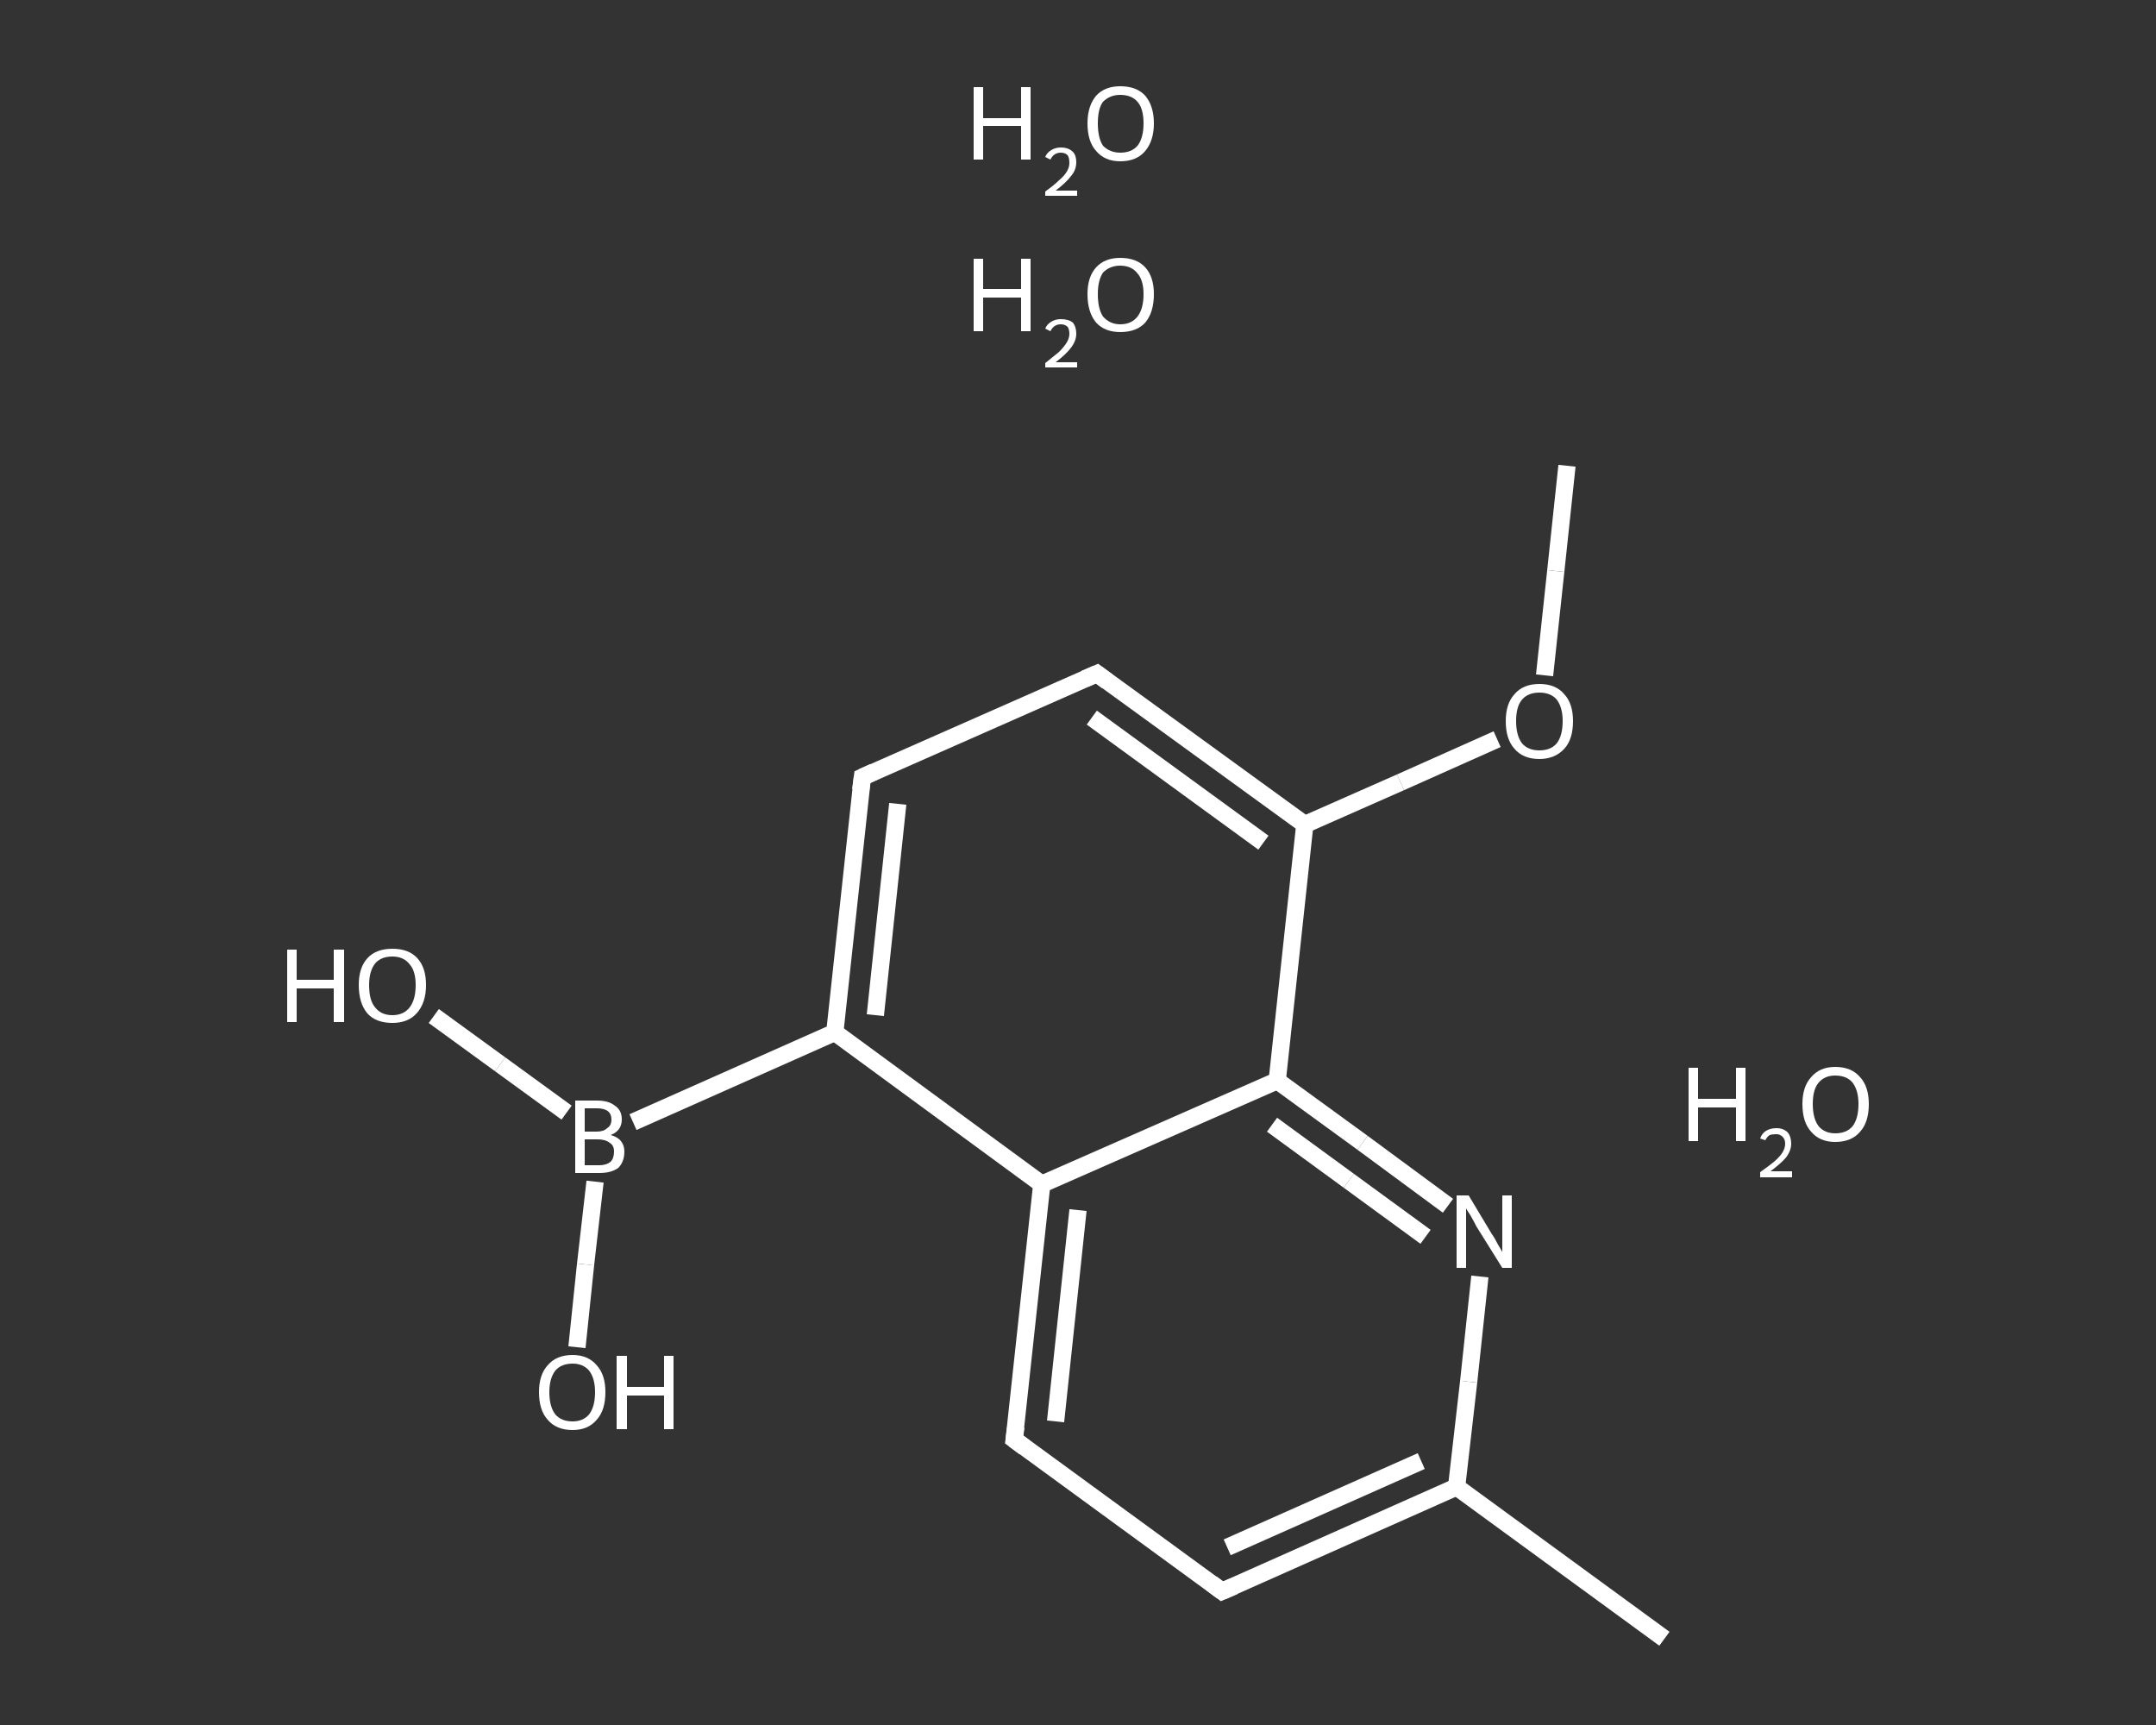 <?xml version='1.0' encoding='iso-8859-1'?>
<svg version='1.1' baseProfile='full'
              xmlns='http://www.w3.org/2000/svg'
                      xmlns:rdkit='http://www.rdkit.org/xml'
                      xmlns:xlink='http://www.w3.org/1999/xlink'
                  xml:space='preserve'
width='250px' height='200px' viewBox='0 0 250 200'>
<rect x="0" y="0" width="250" height="200" fill="#333333" stroke="none"/>
<!-- END OF HEADER -->
<rect style='opacity:1.0;fill:transparent;stroke:none' width='250.0' height='200.0' x='0.0' y='0.0'> </rect>
<path class='bond-0 atom-0 atom-1' d='M 181.7,54.0 L 180.4,66.2' style='fill:none;fill-rule:evenodd;stroke:#FFFFFF;stroke-width:2.0px;stroke-linecap:butt;stroke-linejoin:miter;stroke-opacity:1' />
<path class='bond-0 atom-0 atom-1' d='M 180.4,66.2 L 179.1,78.3' style='fill:none;fill-rule:evenodd;stroke:#FFFFFF;stroke-width:2.0px;stroke-linecap:butt;stroke-linejoin:miter;stroke-opacity:1' />
<path class='bond-1 atom-1 atom-2' d='M 173.6,85.7 L 162.4,90.7' style='fill:none;fill-rule:evenodd;stroke:#FFFFFF;stroke-width:2.0px;stroke-linecap:butt;stroke-linejoin:miter;stroke-opacity:1' />
<path class='bond-1 atom-1 atom-2' d='M 162.4,90.7 L 151.3,95.6' style='fill:none;fill-rule:evenodd;stroke:#FFFFFF;stroke-width:2.0px;stroke-linecap:butt;stroke-linejoin:miter;stroke-opacity:1' />
<path class='bond-2 atom-2 atom-3' d='M 151.3,95.6 L 127.2,78.1' style='fill:none;fill-rule:evenodd;stroke:#FFFFFF;stroke-width:2.0px;stroke-linecap:butt;stroke-linejoin:miter;stroke-opacity:1' />
<path class='bond-2 atom-2 atom-3' d='M 146.5,97.7 L 126.6,83.2' style='fill:none;fill-rule:evenodd;stroke:#FFFFFF;stroke-width:2.0px;stroke-linecap:butt;stroke-linejoin:miter;stroke-opacity:1' />
<path class='bond-3 atom-3 atom-4' d='M 127.2,78.1 L 100.0,90.1' style='fill:none;fill-rule:evenodd;stroke:#FFFFFF;stroke-width:2.0px;stroke-linecap:butt;stroke-linejoin:miter;stroke-opacity:1' />
<path class='bond-4 atom-4 atom-5' d='M 100.0,90.1 L 96.8,119.7' style='fill:none;fill-rule:evenodd;stroke:#FFFFFF;stroke-width:2.0px;stroke-linecap:butt;stroke-linejoin:miter;stroke-opacity:1' />
<path class='bond-4 atom-4 atom-5' d='M 104.1,93.2 L 101.5,117.7' style='fill:none;fill-rule:evenodd;stroke:#FFFFFF;stroke-width:2.0px;stroke-linecap:butt;stroke-linejoin:miter;stroke-opacity:1' />
<path class='bond-5 atom-5 atom-6' d='M 96.8,119.7 L 73.4,130.1' style='fill:none;fill-rule:evenodd;stroke:#FFFFFF;stroke-width:2.0px;stroke-linecap:butt;stroke-linejoin:miter;stroke-opacity:1' />
<path class='bond-6 atom-6 atom-7' d='M 65.7,129.0 L 58.0,123.4' style='fill:none;fill-rule:evenodd;stroke:#FFFFFF;stroke-width:2.0px;stroke-linecap:butt;stroke-linejoin:miter;stroke-opacity:1' />
<path class='bond-6 atom-6 atom-7' d='M 58.0,123.4 L 50.3,117.8' style='fill:none;fill-rule:evenodd;stroke:#FFFFFF;stroke-width:2.0px;stroke-linecap:butt;stroke-linejoin:miter;stroke-opacity:1' />
<path class='bond-7 atom-6 atom-8' d='M 69.0,137.0 L 67.9,146.6' style='fill:none;fill-rule:evenodd;stroke:#FFFFFF;stroke-width:2.0px;stroke-linecap:butt;stroke-linejoin:miter;stroke-opacity:1' />
<path class='bond-7 atom-6 atom-8' d='M 67.9,146.6 L 66.9,156.2' style='fill:none;fill-rule:evenodd;stroke:#FFFFFF;stroke-width:2.0px;stroke-linecap:butt;stroke-linejoin:miter;stroke-opacity:1' />
<path class='bond-8 atom-5 atom-9' d='M 96.8,119.7 L 120.8,137.3' style='fill:none;fill-rule:evenodd;stroke:#FFFFFF;stroke-width:2.0px;stroke-linecap:butt;stroke-linejoin:miter;stroke-opacity:1' />
<path class='bond-9 atom-9 atom-10' d='M 120.8,137.3 L 117.6,166.9' style='fill:none;fill-rule:evenodd;stroke:#FFFFFF;stroke-width:2.0px;stroke-linecap:butt;stroke-linejoin:miter;stroke-opacity:1' />
<path class='bond-9 atom-9 atom-10' d='M 125.0,140.3 L 122.4,164.8' style='fill:none;fill-rule:evenodd;stroke:#FFFFFF;stroke-width:2.0px;stroke-linecap:butt;stroke-linejoin:miter;stroke-opacity:1' />
<path class='bond-10 atom-10 atom-11' d='M 117.6,166.9 L 141.7,184.5' style='fill:none;fill-rule:evenodd;stroke:#FFFFFF;stroke-width:2.0px;stroke-linecap:butt;stroke-linejoin:miter;stroke-opacity:1' />
<path class='bond-11 atom-11 atom-12' d='M 141.7,184.5 L 168.9,172.4' style='fill:none;fill-rule:evenodd;stroke:#FFFFFF;stroke-width:2.0px;stroke-linecap:butt;stroke-linejoin:miter;stroke-opacity:1' />
<path class='bond-11 atom-11 atom-12' d='M 142.3,179.4 L 164.8,169.4' style='fill:none;fill-rule:evenodd;stroke:#FFFFFF;stroke-width:2.0px;stroke-linecap:butt;stroke-linejoin:miter;stroke-opacity:1' />
<path class='bond-12 atom-12 atom-13' d='M 168.9,172.4 L 193.0,190.0' style='fill:none;fill-rule:evenodd;stroke:#FFFFFF;stroke-width:2.0px;stroke-linecap:butt;stroke-linejoin:miter;stroke-opacity:1' />
<path class='bond-13 atom-12 atom-14' d='M 168.9,172.4 L 170.3,160.2' style='fill:none;fill-rule:evenodd;stroke:#FFFFFF;stroke-width:2.0px;stroke-linecap:butt;stroke-linejoin:miter;stroke-opacity:1' />
<path class='bond-13 atom-12 atom-14' d='M 170.3,160.2 L 171.6,148.0' style='fill:none;fill-rule:evenodd;stroke:#FFFFFF;stroke-width:2.0px;stroke-linecap:butt;stroke-linejoin:miter;stroke-opacity:1' />
<path class='bond-14 atom-14 atom-15' d='M 167.9,139.8 L 158.0,132.5' style='fill:none;fill-rule:evenodd;stroke:#FFFFFF;stroke-width:2.0px;stroke-linecap:butt;stroke-linejoin:miter;stroke-opacity:1' />
<path class='bond-14 atom-14 atom-15' d='M 158.0,132.5 L 148.1,125.3' style='fill:none;fill-rule:evenodd;stroke:#FFFFFF;stroke-width:2.0px;stroke-linecap:butt;stroke-linejoin:miter;stroke-opacity:1' />
<path class='bond-14 atom-14 atom-15' d='M 165.3,143.4 L 156.4,136.9' style='fill:none;fill-rule:evenodd;stroke:#FFFFFF;stroke-width:2.0px;stroke-linecap:butt;stroke-linejoin:miter;stroke-opacity:1' />
<path class='bond-14 atom-14 atom-15' d='M 156.4,136.9 L 147.5,130.4' style='fill:none;fill-rule:evenodd;stroke:#FFFFFF;stroke-width:2.0px;stroke-linecap:butt;stroke-linejoin:miter;stroke-opacity:1' />
<path class='bond-15 atom-15 atom-2' d='M 148.1,125.3 L 151.3,95.6' style='fill:none;fill-rule:evenodd;stroke:#FFFFFF;stroke-width:2.0px;stroke-linecap:butt;stroke-linejoin:miter;stroke-opacity:1' />
<path class='bond-16 atom-15 atom-9' d='M 148.1,125.3 L 120.8,137.3' style='fill:none;fill-rule:evenodd;stroke:#FFFFFF;stroke-width:2.0px;stroke-linecap:butt;stroke-linejoin:miter;stroke-opacity:1' />
<path d='M 128.4,79.0 L 127.2,78.1 L 125.8,78.7' style='fill:none;stroke:#FFFFFF;stroke-width:2.0px;stroke-linecap:butt;stroke-linejoin:miter;stroke-opacity:1;' />
<path d='M 101.3,89.5 L 100.0,90.1 L 99.8,91.6' style='fill:none;stroke:#FFFFFF;stroke-width:2.0px;stroke-linecap:butt;stroke-linejoin:miter;stroke-opacity:1;' />
<path d='M 117.8,165.4 L 117.6,166.9 L 118.8,167.8' style='fill:none;stroke:#FFFFFF;stroke-width:2.0px;stroke-linecap:butt;stroke-linejoin:miter;stroke-opacity:1;' />
<path d='M 140.5,183.6 L 141.7,184.5 L 143.1,183.9' style='fill:none;stroke:#FFFFFF;stroke-width:2.0px;stroke-linecap:butt;stroke-linejoin:miter;stroke-opacity:1;' />
<path class='atom-1' d='M 174.6 83.6
Q 174.6 81.6, 175.6 80.5
Q 176.6 79.3, 178.5 79.3
Q 180.4 79.3, 181.4 80.5
Q 182.4 81.6, 182.4 83.6
Q 182.4 85.7, 181.4 86.8
Q 180.3 88.0, 178.5 88.0
Q 176.6 88.0, 175.6 86.8
Q 174.6 85.7, 174.6 83.6
M 178.5 87.0
Q 179.8 87.0, 180.5 86.2
Q 181.2 85.3, 181.2 83.6
Q 181.2 82.0, 180.5 81.1
Q 179.8 80.3, 178.5 80.3
Q 177.2 80.3, 176.5 81.1
Q 175.8 81.9, 175.8 83.6
Q 175.8 85.3, 176.5 86.2
Q 177.2 87.0, 178.5 87.0
' fill='#FFFFFF'/>
<path class='atom-6' d='M 70.8 131.6
Q 71.6 131.8, 72.0 132.3
Q 72.4 132.8, 72.4 133.5
Q 72.4 134.7, 71.7 135.4
Q 70.9 136.0, 69.5 136.0
L 66.7 136.0
L 66.7 127.6
L 69.2 127.6
Q 70.6 127.6, 71.3 128.2
Q 72.1 128.7, 72.1 129.8
Q 72.1 131.1, 70.8 131.6
M 67.8 128.5
L 67.8 131.2
L 69.2 131.2
Q 70.0 131.2, 70.4 130.8
Q 70.9 130.5, 70.9 129.8
Q 70.9 128.5, 69.2 128.5
L 67.8 128.5
M 69.5 135.1
Q 70.3 135.1, 70.8 134.7
Q 71.2 134.3, 71.2 133.5
Q 71.2 132.8, 70.7 132.5
Q 70.2 132.1, 69.3 132.1
L 67.8 132.1
L 67.8 135.1
L 69.5 135.1
' fill='#FFFFFF'/>
<path class='atom-7' d='M 33.3 110.1
L 34.4 110.1
L 34.4 113.6
L 38.7 113.6
L 38.7 110.1
L 39.9 110.1
L 39.9 118.5
L 38.7 118.5
L 38.7 114.6
L 34.4 114.6
L 34.4 118.5
L 33.3 118.5
L 33.3 110.1
' fill='#FFFFFF'/>
<path class='atom-7' d='M 41.6 114.2
Q 41.6 112.2, 42.6 111.1
Q 43.6 110.0, 45.5 110.0
Q 47.4 110.0, 48.4 111.1
Q 49.4 112.2, 49.4 114.2
Q 49.4 116.3, 48.3 117.5
Q 47.3 118.6, 45.5 118.6
Q 43.6 118.6, 42.6 117.5
Q 41.6 116.3, 41.6 114.2
M 45.5 117.7
Q 46.8 117.7, 47.5 116.8
Q 48.2 115.9, 48.2 114.2
Q 48.2 112.6, 47.5 111.8
Q 46.8 110.9, 45.5 110.9
Q 44.2 110.9, 43.5 111.7
Q 42.8 112.6, 42.8 114.2
Q 42.8 116.0, 43.5 116.8
Q 44.2 117.7, 45.5 117.7
' fill='#FFFFFF'/>
<path class='atom-8' d='M 62.5 161.4
Q 62.5 159.4, 63.5 158.3
Q 64.5 157.1, 66.4 157.1
Q 68.2 157.1, 69.2 158.3
Q 70.2 159.4, 70.2 161.4
Q 70.2 163.5, 69.2 164.6
Q 68.2 165.8, 66.4 165.8
Q 64.5 165.8, 63.5 164.6
Q 62.5 163.5, 62.5 161.4
M 66.4 164.8
Q 67.6 164.8, 68.3 164.0
Q 69.0 163.1, 69.0 161.4
Q 69.0 159.8, 68.3 158.9
Q 67.6 158.1, 66.4 158.1
Q 65.1 158.1, 64.4 158.9
Q 63.7 159.8, 63.7 161.4
Q 63.7 163.1, 64.4 164.0
Q 65.1 164.8, 66.4 164.8
' fill='#FFFFFF'/>
<path class='atom-8' d='M 71.5 157.2
L 72.7 157.2
L 72.7 160.8
L 77.0 160.8
L 77.0 157.2
L 78.1 157.2
L 78.1 165.7
L 77.0 165.7
L 77.0 161.8
L 72.7 161.8
L 72.7 165.7
L 71.5 165.7
L 71.5 157.2
' fill='#FFFFFF'/>
<path class='atom-14' d='M 170.3 138.6
L 173.0 143.1
Q 173.3 143.5, 173.7 144.3
Q 174.2 145.1, 174.2 145.2
L 174.2 138.6
L 175.3 138.6
L 175.3 147.0
L 174.2 147.0
L 171.2 142.2
Q 170.9 141.6, 170.5 140.9
Q 170.1 140.3, 170.0 140.1
L 170.0 147.0
L 168.9 147.0
L 168.9 138.6
L 170.3 138.6
' fill='#FFFFFF'/>
<path class='atom-16' d='M 112.9 30.0
L 114.0 30.0
L 114.0 33.5
L 118.4 33.5
L 118.4 30.0
L 119.5 30.0
L 119.5 38.4
L 118.4 38.4
L 118.4 34.5
L 114.0 34.5
L 114.0 38.4
L 112.9 38.4
L 112.9 30.0
' fill='#FFFFFF'/>
<path class='atom-16' d='M 121.2 38.1
Q 121.4 37.6, 121.9 37.3
Q 122.4 37.0, 123.0 37.0
Q 123.9 37.0, 124.4 37.4
Q 124.8 37.9, 124.8 38.7
Q 124.8 39.5, 124.2 40.3
Q 123.6 41.1, 122.4 42.0
L 124.9 42.0
L 124.9 42.6
L 121.2 42.6
L 121.2 42.1
Q 122.2 41.3, 122.8 40.8
Q 123.4 40.2, 123.7 39.7
Q 124.0 39.2, 124.0 38.7
Q 124.0 38.2, 123.8 37.9
Q 123.5 37.6, 123.0 37.6
Q 122.6 37.6, 122.3 37.8
Q 122.0 38.0, 121.8 38.4
L 121.2 38.1
' fill='#FFFFFF'/>
<path class='atom-16' d='M 126.1 34.1
Q 126.1 32.1, 127.1 31.0
Q 128.1 29.9, 129.9 29.9
Q 131.8 29.9, 132.8 31.0
Q 133.8 32.1, 133.8 34.1
Q 133.8 36.2, 132.8 37.4
Q 131.8 38.5, 129.9 38.5
Q 128.1 38.5, 127.1 37.4
Q 126.1 36.2, 126.1 34.1
M 129.9 37.6
Q 131.2 37.6, 131.9 36.7
Q 132.6 35.8, 132.6 34.1
Q 132.6 32.5, 131.9 31.7
Q 131.2 30.8, 129.9 30.8
Q 128.7 30.8, 127.9 31.6
Q 127.3 32.5, 127.3 34.1
Q 127.3 35.8, 127.9 36.7
Q 128.7 37.6, 129.9 37.6
' fill='#FFFFFF'/>
<path class='atom-17' d='M 195.8 123.8
L 196.9 123.8
L 196.9 127.4
L 201.3 127.4
L 201.3 123.8
L 202.4 123.8
L 202.4 132.3
L 201.3 132.3
L 201.3 128.4
L 196.9 128.4
L 196.9 132.3
L 195.8 132.3
L 195.8 123.8
' fill='#FFFFFF'/>
<path class='atom-17' d='M 204.1 132.0
Q 204.3 131.4, 204.8 131.1
Q 205.3 130.8, 206.0 130.8
Q 206.8 130.8, 207.3 131.3
Q 207.7 131.8, 207.7 132.6
Q 207.7 133.4, 207.1 134.2
Q 206.5 134.9, 205.3 135.8
L 207.8 135.8
L 207.8 136.5
L 204.1 136.5
L 204.1 135.9
Q 205.1 135.2, 205.7 134.7
Q 206.4 134.1, 206.7 133.6
Q 207.0 133.1, 207.0 132.6
Q 207.0 132.1, 206.7 131.8
Q 206.4 131.5, 206.0 131.5
Q 205.5 131.5, 205.2 131.6
Q 204.9 131.8, 204.7 132.2
L 204.1 132.0
' fill='#FFFFFF'/>
<path class='atom-17' d='M 209.0 128.0
Q 209.0 126.0, 210.0 124.9
Q 211.0 123.7, 212.8 123.7
Q 214.7 123.7, 215.7 124.9
Q 216.7 126.0, 216.7 128.0
Q 216.7 130.1, 215.7 131.2
Q 214.7 132.4, 212.8 132.4
Q 211.0 132.4, 210.0 131.2
Q 209.0 130.1, 209.0 128.0
M 212.8 131.4
Q 214.1 131.4, 214.8 130.6
Q 215.5 129.7, 215.5 128.0
Q 215.5 126.4, 214.8 125.5
Q 214.1 124.7, 212.8 124.7
Q 211.6 124.7, 210.9 125.5
Q 210.2 126.3, 210.2 128.0
Q 210.2 129.7, 210.9 130.6
Q 211.6 131.4, 212.8 131.4
' fill='#FFFFFF'/>
<path class='atom-18' d='M 112.9 10.1
L 114.0 10.1
L 114.0 13.7
L 118.4 13.7
L 118.4 10.1
L 119.5 10.1
L 119.5 18.5
L 118.4 18.5
L 118.4 14.6
L 114.0 14.6
L 114.0 18.5
L 112.9 18.5
L 112.9 10.1
' fill='#FFFFFF'/>
<path class='atom-18' d='M 121.2 18.2
Q 121.4 17.7, 121.9 17.4
Q 122.4 17.1, 123.0 17.1
Q 123.9 17.1, 124.4 17.6
Q 124.8 18.0, 124.8 18.8
Q 124.8 19.7, 124.2 20.4
Q 123.6 21.2, 122.4 22.1
L 124.9 22.1
L 124.9 22.7
L 121.2 22.7
L 121.2 22.2
Q 122.2 21.5, 122.8 20.9
Q 123.4 20.4, 123.7 19.9
Q 124.0 19.4, 124.0 18.9
Q 124.0 18.3, 123.8 18.0
Q 123.5 17.7, 123.0 17.7
Q 122.6 17.7, 122.3 17.9
Q 122.0 18.1, 121.8 18.5
L 121.2 18.2
' fill='#FFFFFF'/>
<path class='atom-18' d='M 126.1 14.3
Q 126.1 12.3, 127.1 11.1
Q 128.1 10.0, 129.9 10.0
Q 131.8 10.0, 132.8 11.1
Q 133.8 12.3, 133.8 14.3
Q 133.8 16.3, 132.8 17.5
Q 131.8 18.7, 129.9 18.7
Q 128.1 18.7, 127.1 17.5
Q 126.1 16.4, 126.1 14.3
M 129.9 17.7
Q 131.2 17.7, 131.9 16.9
Q 132.6 16.0, 132.6 14.3
Q 132.6 12.6, 131.9 11.8
Q 131.2 11.0, 129.9 11.0
Q 128.7 11.0, 127.9 11.8
Q 127.3 12.6, 127.3 14.3
Q 127.3 16.0, 127.9 16.9
Q 128.7 17.7, 129.9 17.7
' fill='#FFFFFF'/>
</svg>
